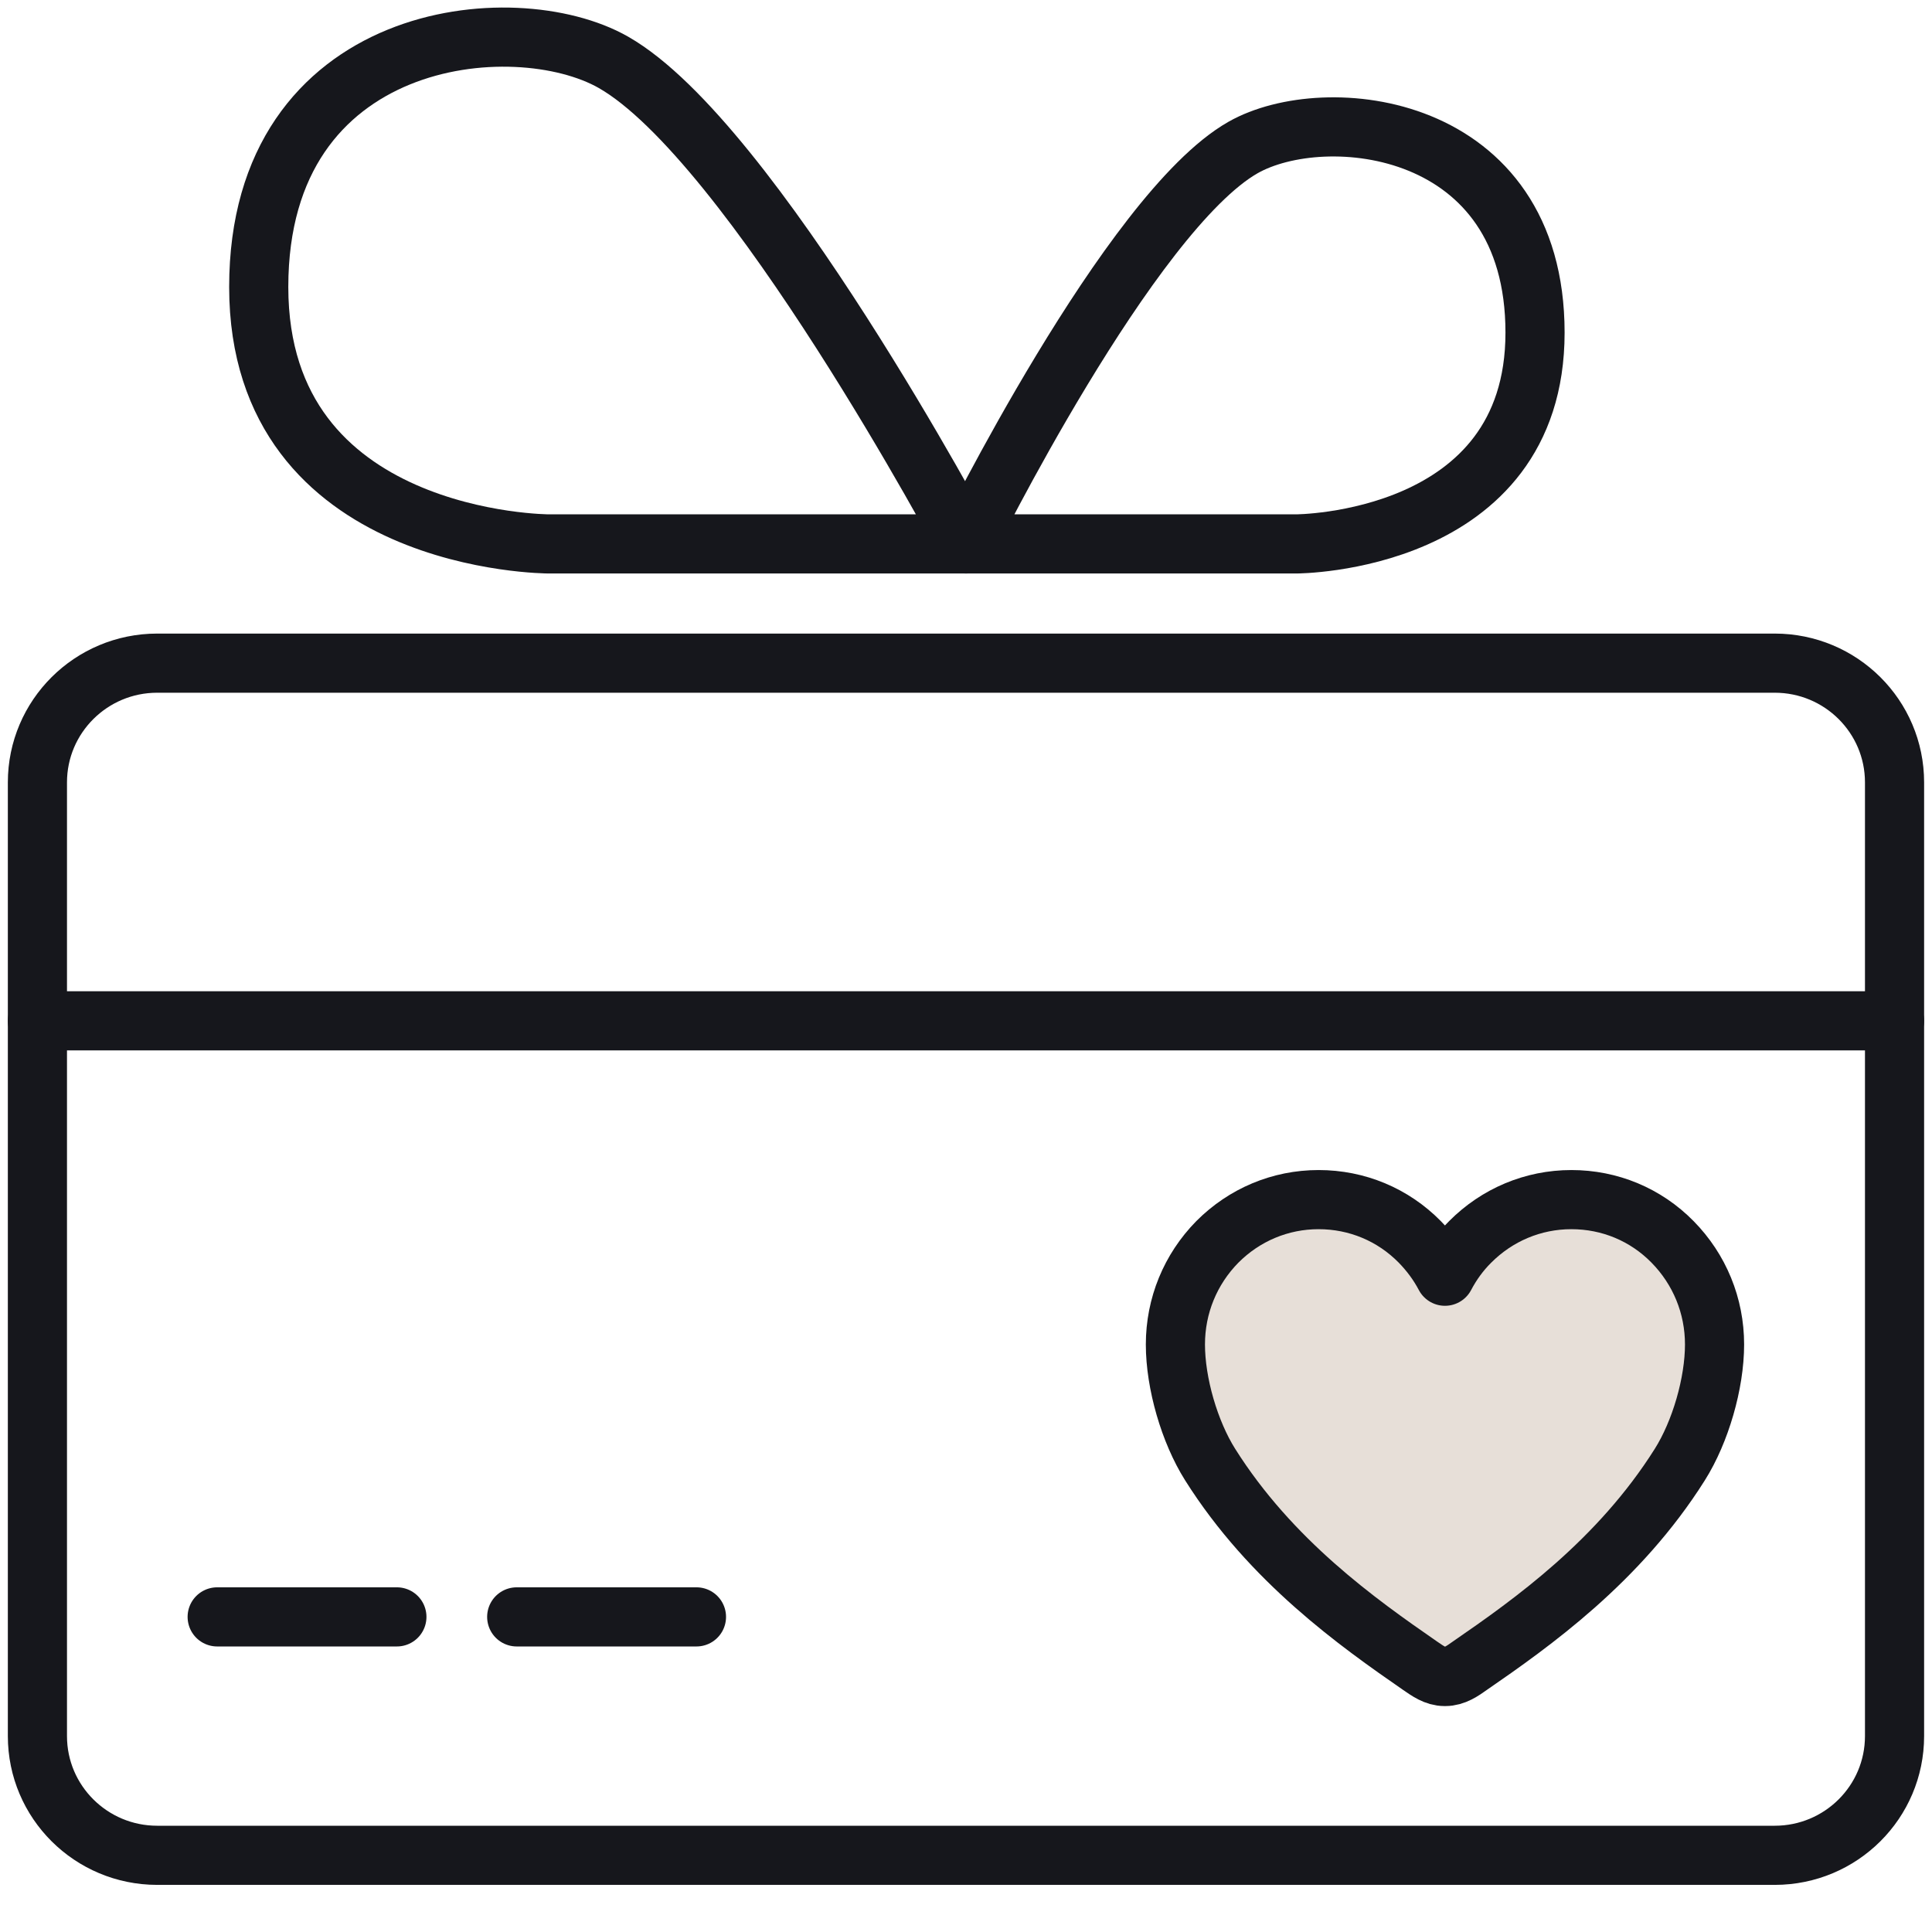 <svg width="49" height="49" viewBox="0 0 49 49" fill="none" xmlns="http://www.w3.org/2000/svg">
<path d="M33 40L36.5 42.5L40.5 40L43 37L43.5 34.5L43 32L41 30.5H38.5L36.5 32.188L35.5 31L33.5 30.5L31.5 31L30 32.5V36L33 40Z" fill="#E7DFD8"/>
<path d="M0.949 25.89H48.05" stroke="#16171C" stroke-width="1.5" stroke-linecap="round" stroke-linejoin="round"/>
<path d="M45.011 16.819H3.988C2.31 16.819 0.949 18.173 0.949 19.843V44.031C0.949 45.701 2.31 47.055 3.988 47.055H45.011C46.69 47.055 48.05 45.701 48.05 44.031V19.843C48.05 18.173 46.69 16.819 45.011 16.819Z" stroke="#16171C" stroke-width="1.5" stroke-linecap="round" stroke-linejoin="round"/>
<path d="M24.499 13.795H13.924C13.924 13.795 6.562 13.795 6.562 7.279C6.562 0.763 13.035 0.144 15.557 1.58C19.059 3.575 24.499 13.795 24.499 13.795Z" stroke="#16171C" stroke-width="1.5" stroke-linecap="round" stroke-linejoin="round"/>
<path d="M24.498 13.795H32.87C32.87 13.795 38.932 13.795 38.932 8.436C38.932 3.076 33.599 2.562 31.525 3.742C28.646 5.382 24.498 13.795 24.498 13.795Z" stroke="#16171C" stroke-width="1.5" stroke-linecap="round" stroke-linejoin="round"/>
<path d="M36.655 42.52C36.891 42.52 37.088 42.383 37.278 42.247C38.858 41.159 41.062 39.594 42.604 37.145C43.128 36.314 43.485 35.081 43.485 34.099C43.485 33.116 43.105 32.194 42.421 31.498C41.738 30.803 40.826 30.425 39.854 30.425C38.881 30.425 37.97 30.811 37.286 31.498C37.028 31.755 36.815 32.05 36.648 32.368C36.481 32.05 36.268 31.763 36.01 31.498C35.326 30.803 34.414 30.425 33.442 30.425C32.469 30.425 31.558 30.811 30.874 31.498C30.19 32.194 29.811 33.116 29.811 34.099C29.811 35.081 30.168 36.314 30.692 37.145C32.234 39.594 34.445 41.159 36.017 42.247C36.215 42.383 36.405 42.52 36.64 42.52H36.655Z" stroke="#16171C" stroke-width="1.5" stroke-linecap="round" stroke-linejoin="round"/>
<path d="M5.508 41.008H10.066" stroke="#16171C" stroke-width="1.5" stroke-linecap="round" stroke-linejoin="round"/>
<path d="M13.105 41.008H17.664" stroke="#16171C" stroke-width="1.5" stroke-linecap="round" stroke-linejoin="round"/>
</svg>
